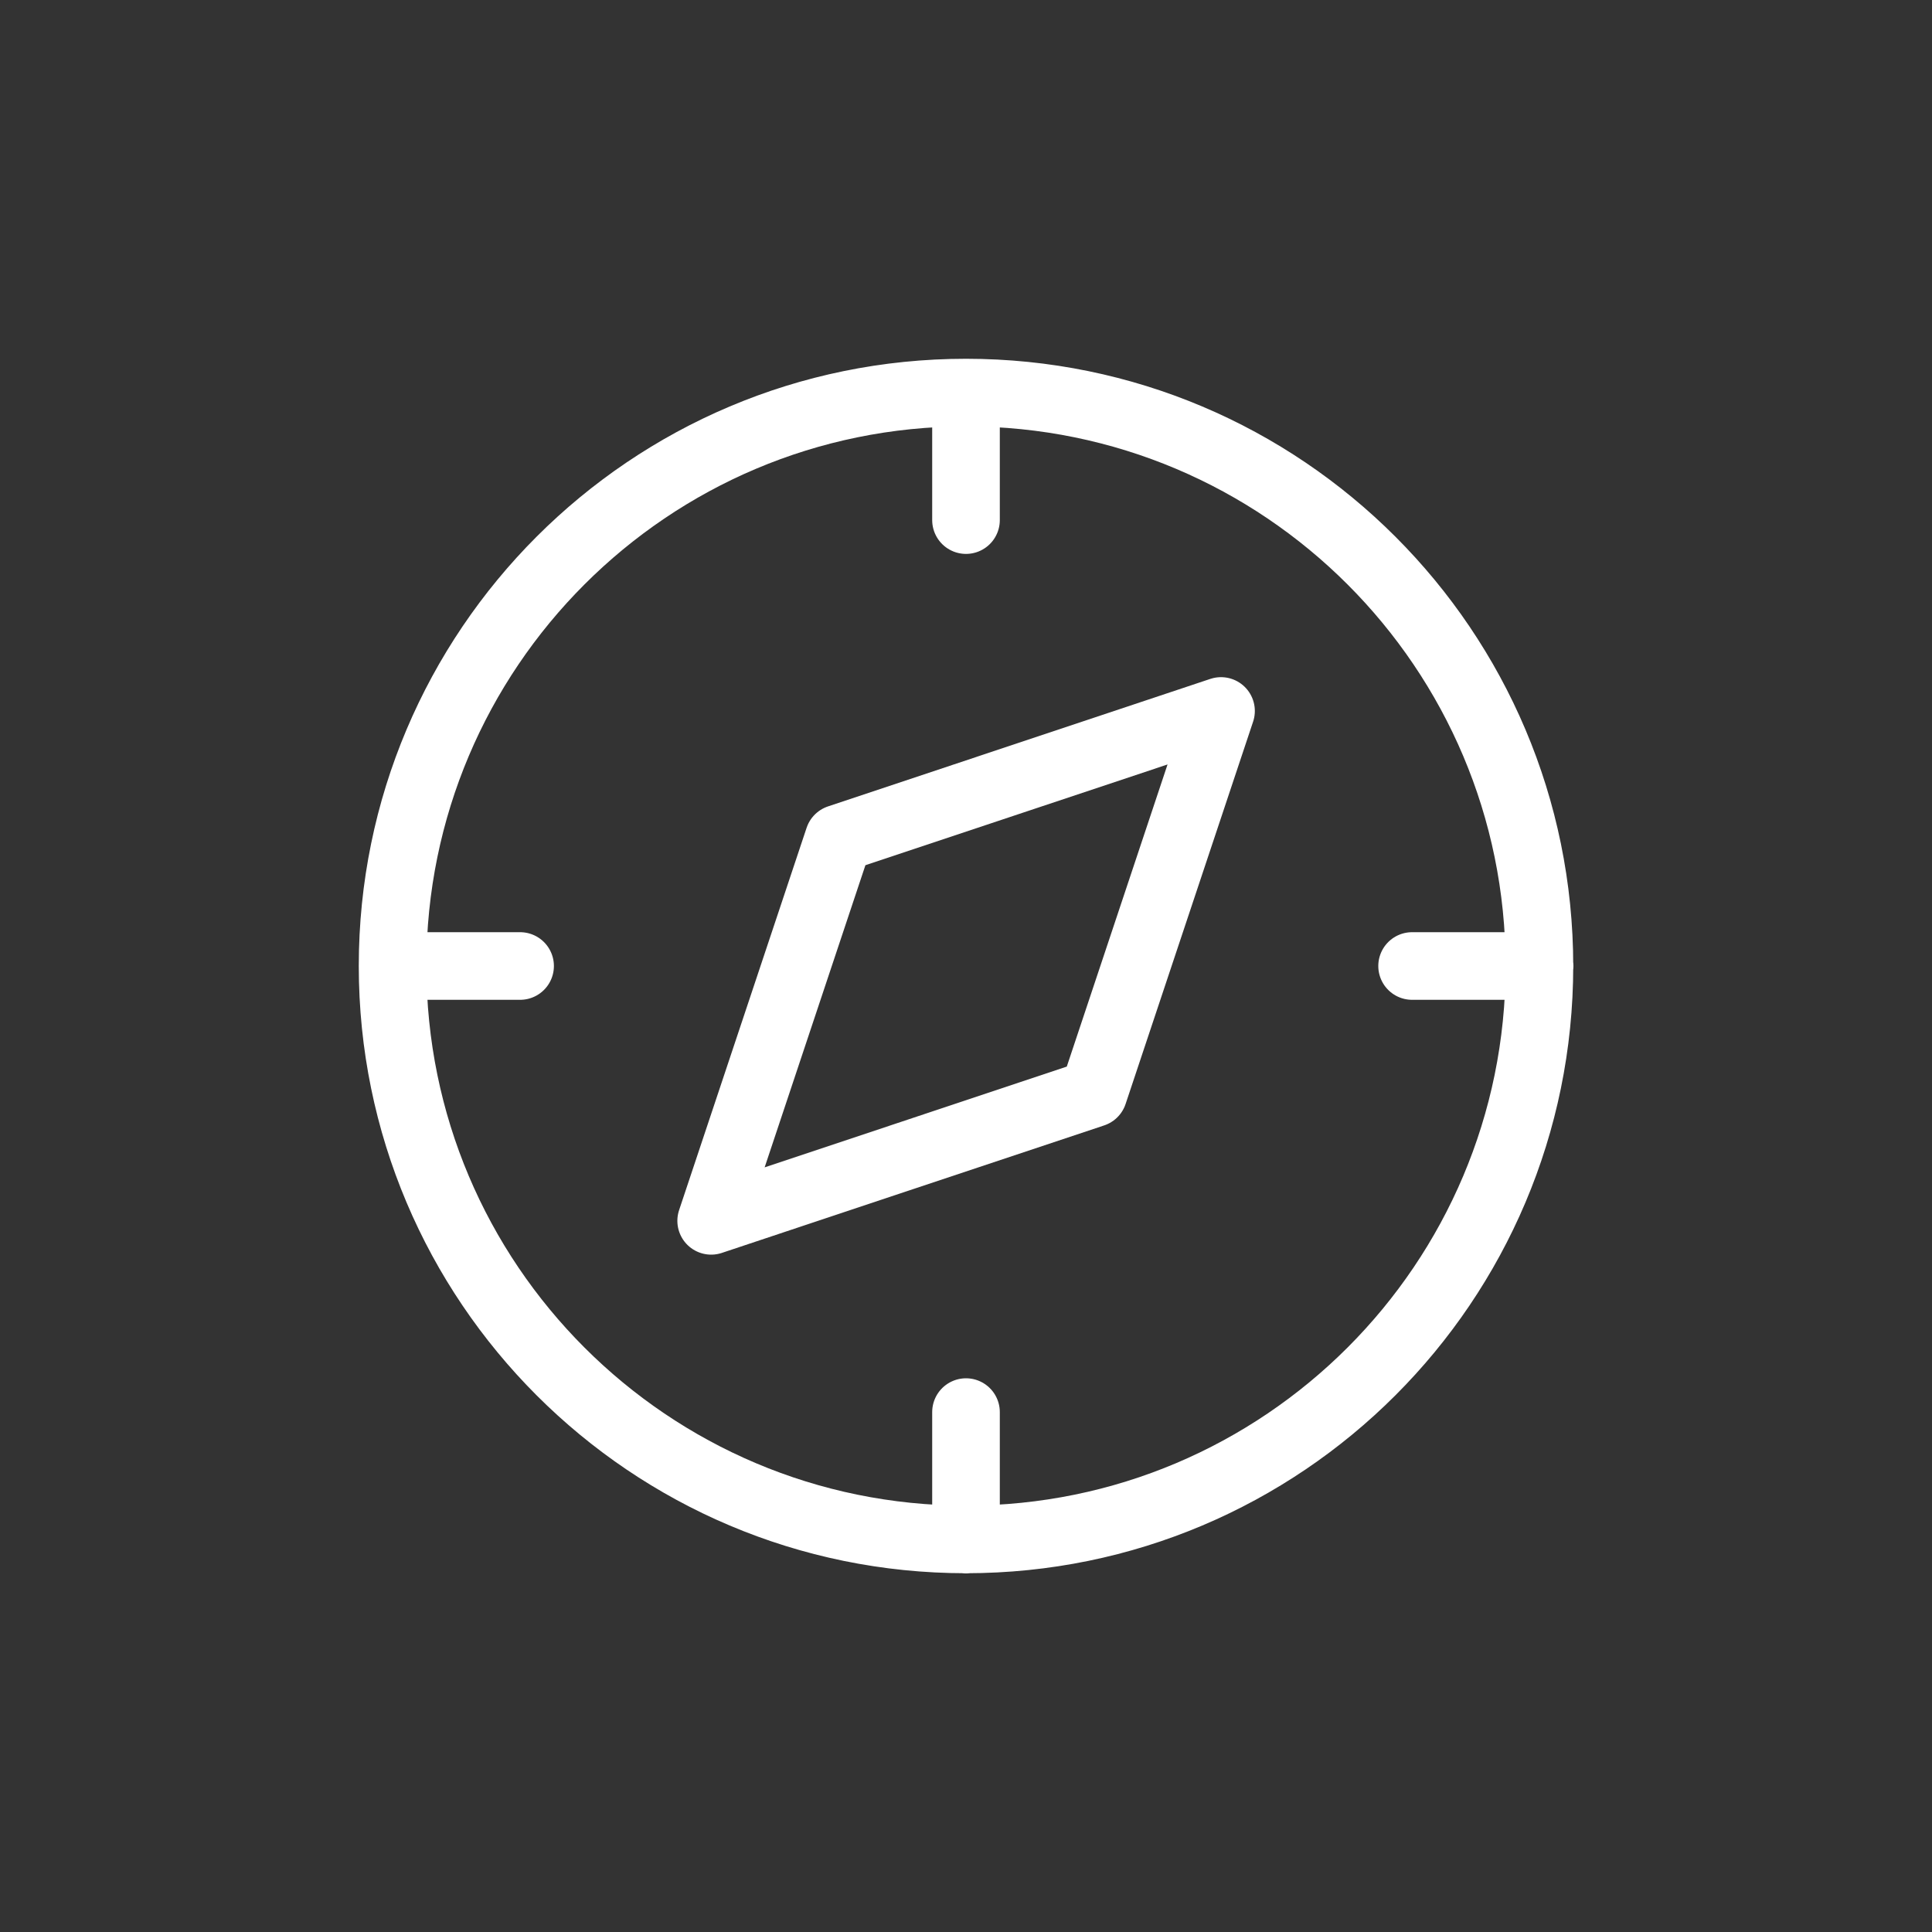 <?xml version="1.0" encoding="UTF-8"?><svg id="uuid-b96a6e74-6766-4e3a-802c-35f1227dca08" xmlns="http://www.w3.org/2000/svg" viewBox="0 0 100 100"><rect x="0" y="0" width="100" height="100" fill="#333333" stroke="none"/><path d="M36.81,63.19l6.6-19.79,19.79-6.6-6.6,19.79-19.79,6.6" style="fill:none; stroke:#fff; stroke-linecap:round; stroke-linejoin:round; stroke-width:3.5px;"/><path d="M20.32,50c0,16.39,13.29,29.68,29.68,29.68s29.68-13.29,29.68-29.68-13.29-29.68-29.68-29.68-29.68,13.29-29.68,29.68M50,20.32v6.6M50,73.09v6.6M20.32,50h6.6M73.09,50h6.6" style="fill:none; stroke:#fff; stroke-linecap:round; stroke-linejoin:round; stroke-width:3.5px;"/></svg>